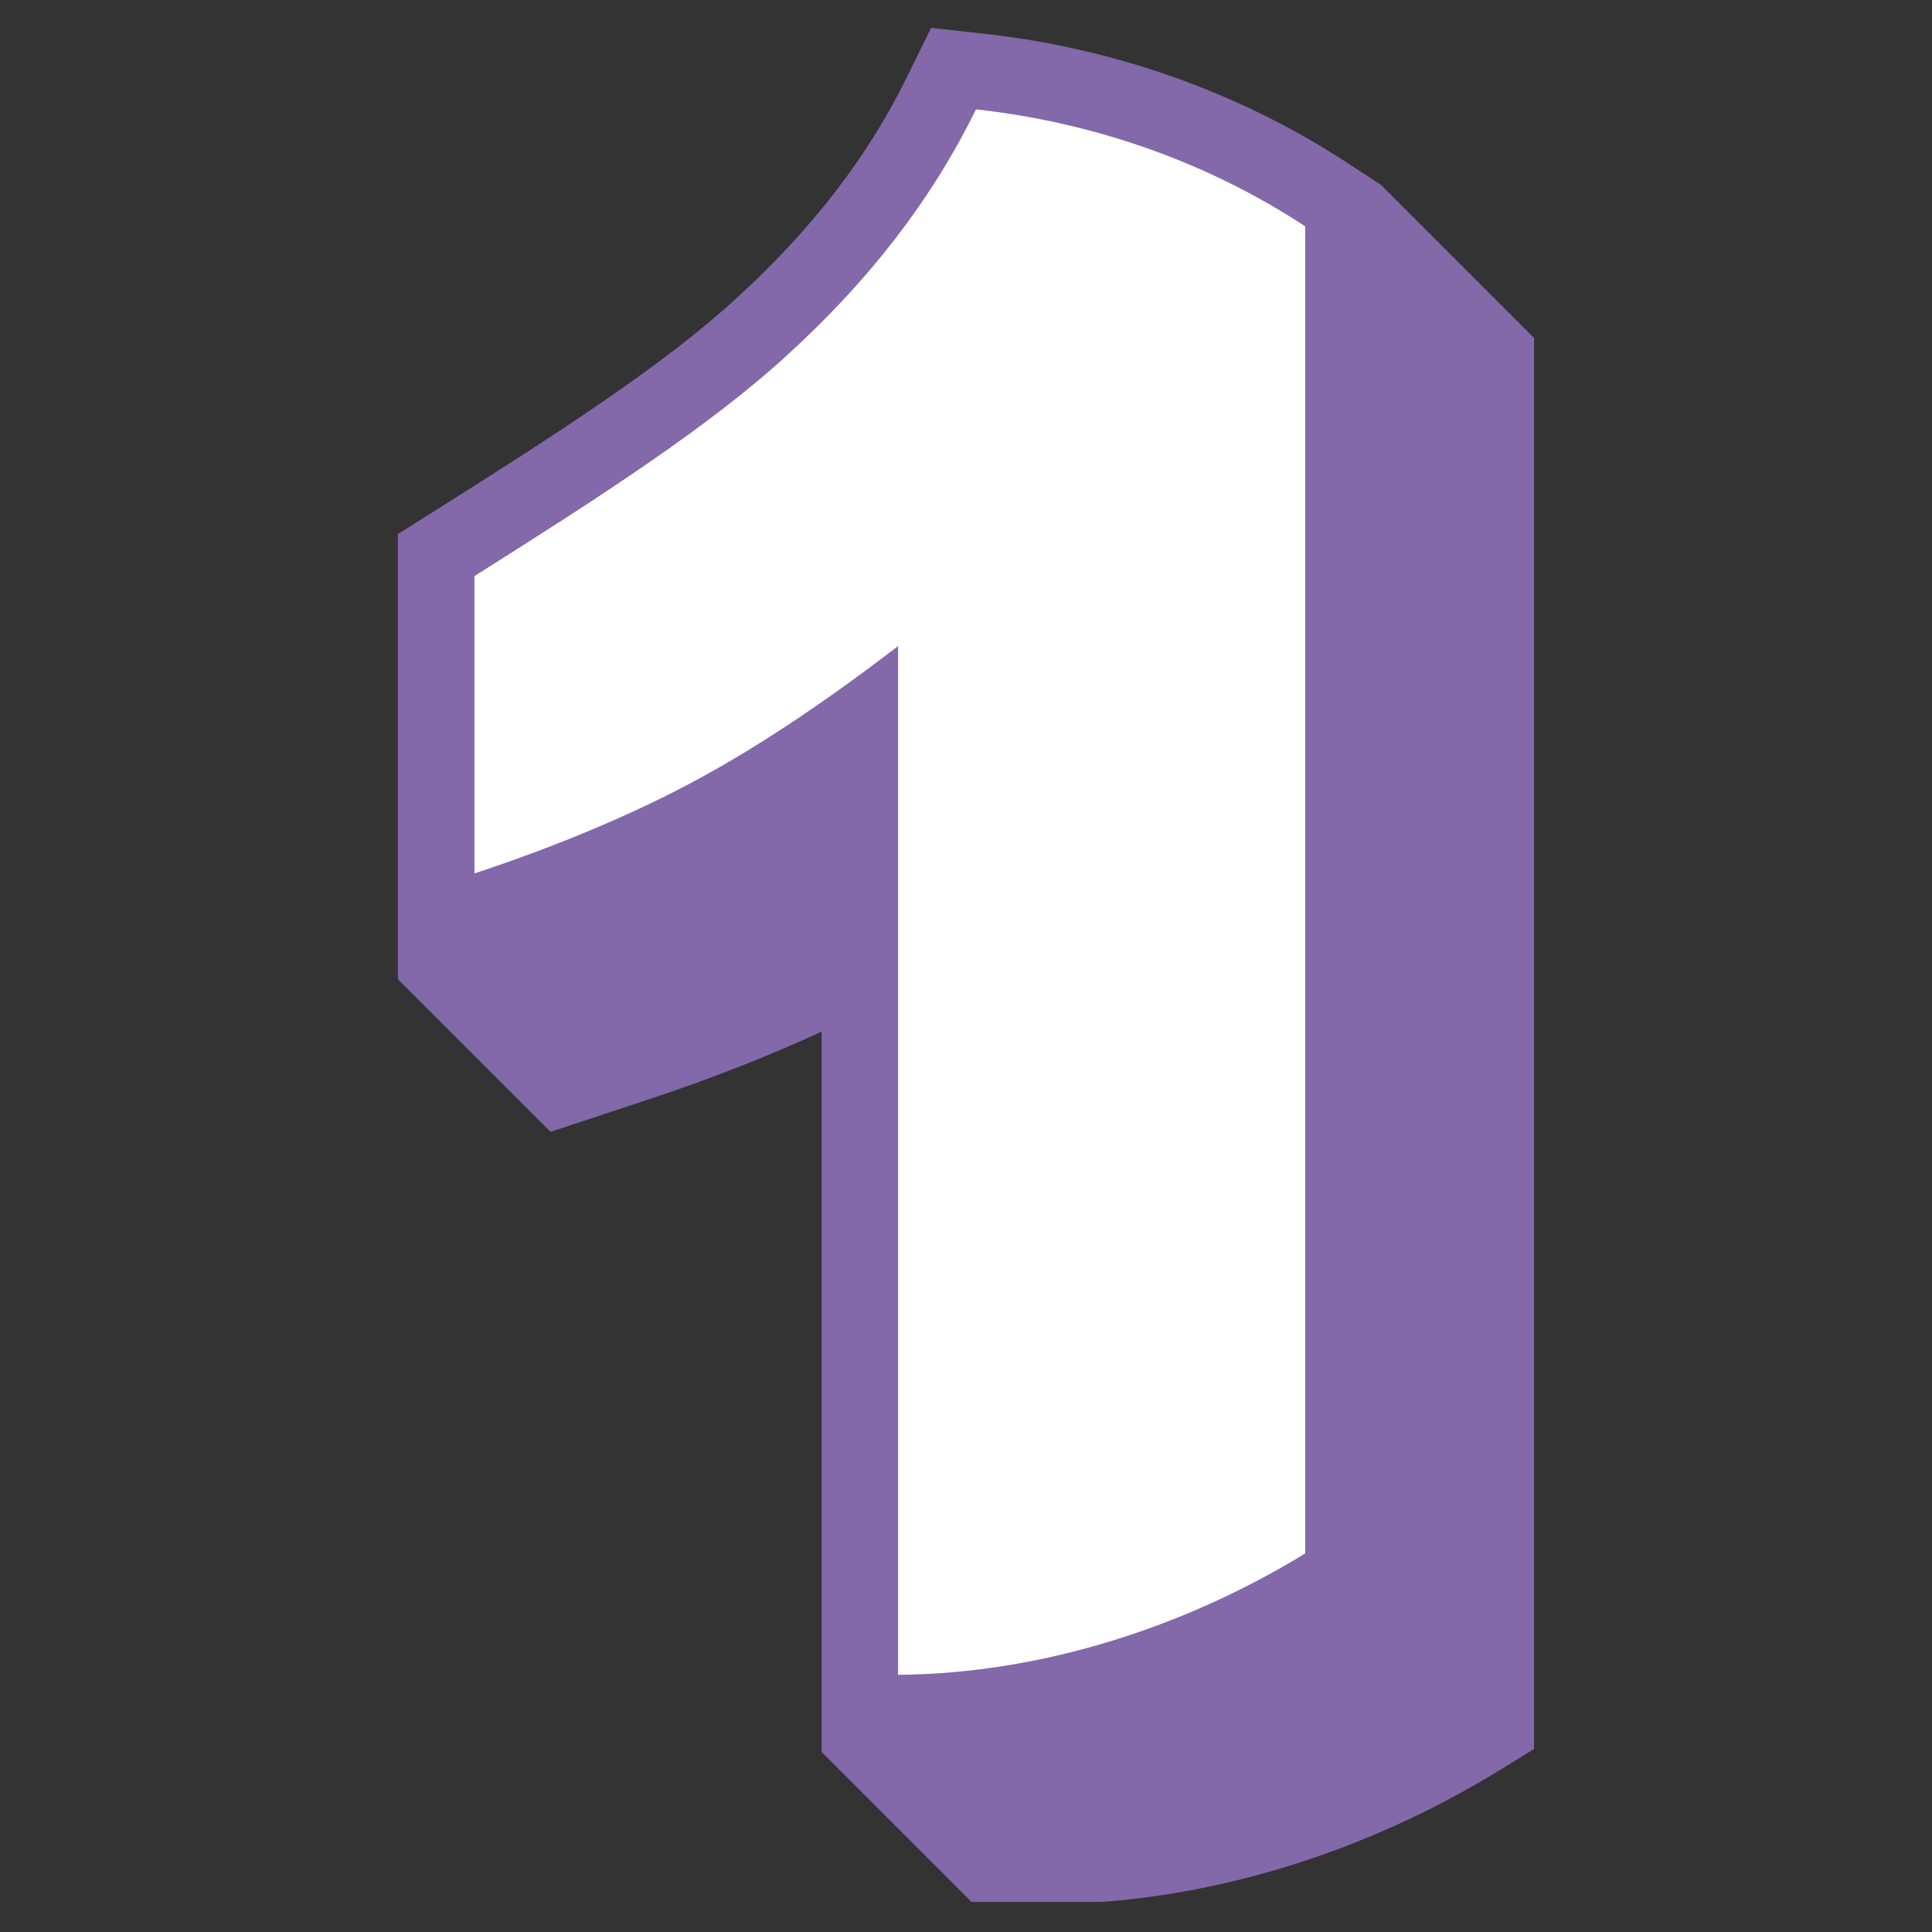 <svg xmlns="http://www.w3.org/2000/svg" xmlns:xlink="http://www.w3.org/1999/xlink" width="100" viewBox="0 0 75 75" height="100" preserveAspectRatio="xMidYMid meet"><rect x="0" y="0" width="75" height="75" fill="#333333" stroke="none"/><defs><clipPath id="58e0a82895"><path d="M 15.422 1.082 L 59.672 1.082 L 59.672 73.832 L 15.422 73.832 Z M 15.422 1.082 " clip-rule="nonzero"></path></clipPath></defs><g clip-path="url(#58e0a82895)"><path fill="#8368aa" d="M 37.828 73.938 L 40.812 73.914 C 46.629 73.871 52.789 72.039 58.137 68.766 L 59.551 67.898 L 59.551 13.117 L 53.625 7.188 L 52.285 6.312 C 48.141 3.602 43.273 1.867 38.215 1.312 L 36.145 1.082 L 35.227 2.949 C 33.703 6.07 31.539 8.879 28.617 11.551 C 25.824 14.125 21.801 16.73 16.832 19.859 L 15.445 20.734 L 15.445 38.012 L 21.371 43.938 L 25.27 42.648 C 27.633 41.863 29.879 40.98 31.895 40.047 L 31.895 68.012 L 37.82 73.938 Z M 37.828 73.938 " fill-opacity="1" fill-rule="nonzero"></path></g><path fill="#ffffff" d="M 50.668 8.789 C 50.668 25.965 50.668 43.137 50.668 60.305 C 45.984 63.172 40.406 64.973 34.863 65.016 C 34.863 51.703 34.863 38.395 34.863 25.082 C 32.168 27.148 29.559 28.914 27.113 30.238 C 24.676 31.566 21.648 32.84 18.418 33.906 C 18.418 30.062 18.418 26.215 18.418 22.363 C 23.211 19.34 27.582 16.539 30.625 13.723 C 33.707 10.906 36.145 7.797 37.887 4.246 C 42.398 4.742 46.809 6.254 50.66 8.781 Z M 50.668 8.789 " fill-opacity="1" fill-rule="nonzero"></path></svg>